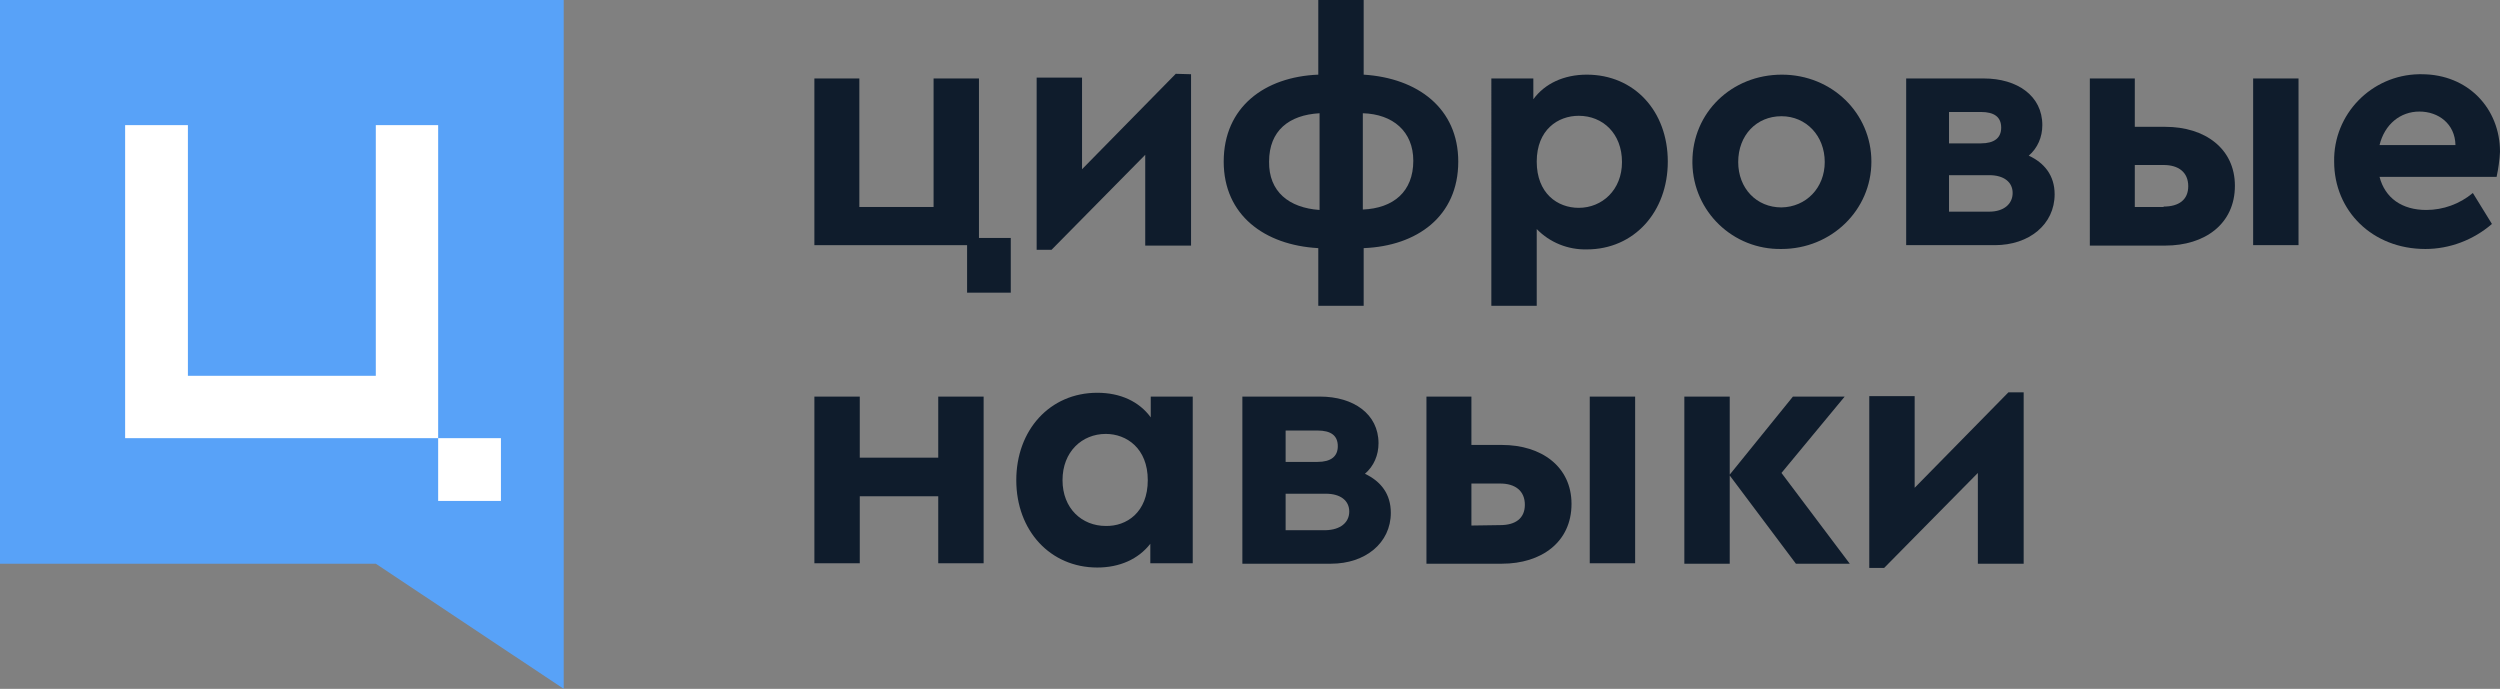 <?xml version="1.0" encoding="utf-8"?> <svg xmlns="http://www.w3.org/2000/svg" xmlns:xlink="http://www.w3.org/1999/xlink" version="1.1" id="Layer_1" x="0px" y="0px" viewBox="0 0 589.4 162.4" style="enable-background:new 0 0 589.4 162.4;" xml:space="preserve"><rect x="0" y="0" width="589.4" height="162.4" fill="#808080" stroke="none"/> <style type="text/css"> .st0{fill:#0F1C2C;} .st1{fill:#58A2F8;} .st2{fill:#FFFFFF;} </style> <g> <path class="st0" d="M321.5,58.5v13.6h-10.7V58.5c-12.7-0.7-22.3-7.8-22.3-20.4c0-12.9,9.7-20,22.3-20.5V0h10.7v17.6 c12.7,0.8,22.3,7.9,22.3,20.5C343.8,51,334.1,58,321.5,58.5z M311.1,49.5V26.7c-7.2,0.4-11.9,4.1-11.9,11.4 C299.1,45.2,303.9,49,311.1,49.5z M333.2,37.9c0-6.9-4.8-11-11.9-11.2v22.7C328.5,49.1,333.2,45.2,333.2,37.9z"></path> <path class="st0" d="M393.2,38.1c0,11.8-7.9,20.7-19.1,20.7c-4.4,0.1-8.7-1.6-11.8-4.8v18.1h-10.7V18.5h9.9v4.9 c2.7-3.7,7.2-5.8,12.6-5.8C385.3,17.6,393.2,26.2,393.2,38.1z M382.4,38.2c0-6.7-4.5-10.9-10.2-10.9c-4.9,0-9.9,3.3-9.9,10.8 s4.9,10.9,9.9,10.9C377.7,49,382.4,44.8,382.4,38.2L382.4,38.2z"></path> <path class="st0" d="M399,38.1c0-11.5,9.2-20.5,21.1-20.5c11.8,0,21.1,9.1,21.1,20.5s-9.4,20.6-21.2,20.6 c-11.4,0.2-20.8-8.8-21-20.2C399,38.4,399,38.2,399,38.1z M430.2,38.2c0-6.2-4.4-10.8-10.2-10.8c-5.9,0-10.2,4.5-10.2,10.8 c0,6.2,4.3,10.7,10.2,10.7C425.8,48.8,430.2,44.3,430.2,38.2z"></path> <path class="st0" d="M484.4,45.8c0,7.1-6,12-14.1,12h-20.9V18.5h18.3c7.9,0,13.8,4.1,13.8,11c0,2.8-1.1,5.4-3.2,7.2 C482,38.4,484.4,41.4,484.4,45.8z M459.5,33.8h7.5c3.2,0,4.8-1.3,4.8-3.7c0-2.5-1.6-3.7-4.8-3.7h-7.5V33.8z M474.5,45.5 c0-2.6-2.1-4.2-5.5-4.2h-9.5v8.6h9.5C472.4,49.9,474.5,48.1,474.5,45.5z"></path> <path class="st0" d="M492.6,18.5h10.7v11.4h7.2c9.3,0,16.4,5.1,16.4,13.9c0,9-7.1,14.1-16.4,14.1h-17.8V18.5H492.6z M510.1,48.7 c3.6,0,5.8-1.6,5.8-4.8c0-3.3-2.3-5-5.8-5h-6.8v9.9h6.8V48.7z M531.2,18.5h10.7v39.3h-10.7V18.5z"></path> <path class="st0" d="M588.6,41.7H561c1.3,5,5.3,7.8,11,7.8c4,0,7.9-1.4,11-4l4.5,7.3c-4.4,3.8-10,5.9-15.7,5.9 c-12.5,0-21.5-9-21.5-20.6c-0.2-11.2,8.8-20.4,20-20.6c0.2,0,0.4,0,0.6,0c11,0,18.5,8.1,18.5,18.3C589.3,37.8,589,39.8,588.6,41.7z M561,34.2h17.9c-0.1-5-4-7.9-8.5-7.9S562.2,29.3,561,34.2L561,34.2z"></path> <path class="st0" d="M192,93.5h10.7v14.4h18.5V93.5h10.7v39.3h-10.7V117h-18.5v15.8H192V93.5z"></path> <path class="st0" d="M327.9,120.9c0,7.1-6,12-14.1,12h-20.9V93.5h18.3c7.9,0,13.8,4.1,13.8,11c0,2.8-1.1,5.4-3.2,7.2 C325.6,113.5,327.9,116.5,327.9,120.9z M303.1,108.9h7.5c3.2,0,4.8-1.3,4.8-3.7c0-2.5-1.6-3.7-4.8-3.7h-7.5V108.9z M318.1,120.6 c0-2.6-2.1-4.2-5.5-4.2h-9.5v8.6h9.5C316,124.9,318.1,123.2,318.1,120.6z"></path> <path class="st0" d="M336.2,93.5h10.7v11.4h7.2c9.3,0,16.4,5.1,16.4,13.9c0,9-7.1,14.1-16.4,14.1h-17.8V93.5H336.2z M353.7,123.8 c3.6,0,5.8-1.6,5.8-4.8c0-3.3-2.3-5-5.8-5h-6.8v9.9L353.7,123.8z M374.8,93.5h10.7v39.3h-10.7V93.5z"></path> <path class="st0" d="M423.4,132.9l-15.6-20.8v20.8h-10.7V93.5h10.7v18.4l14.9-18.4h12.2l-14.9,18l16.1,21.4H423.4z"></path> <path class="st0" d="M281.2,93.5v39.3h-10v-4.6c-2.8,3.6-7.2,5.6-12.5,5.6c-11.1,0-19.1-8.7-19.1-20.6c0-11.8,7.9-20.6,19.1-20.6 c5.5,0,9.9,2.1,12.6,5.8v-4.9C271.3,93.5,281.2,93.5,281.2,93.5z M270.6,113.2c0-7.5-5-10.9-9.9-10.9c-5.6,0-10.2,4.2-10.2,10.9 c0,6.7,4.6,10.8,10.2,10.8C265.6,124.1,270.6,120.8,270.6,113.2z"></path> <polygon class="st0" points="230.8,56.1 230.8,18.5 220.1,18.5 220.1,48.8 202.6,48.8 202.6,18.5 192,18.5 192,57.8 228,57.8 228,69 238.3,69 238.3,56.1 "></polygon> <path class="st0" d="M280.8,17.5v40.4H270V36.5l-22.1,22.4h-3.5V18.3h10.7v21.6l22.1-22.5L280.8,17.5L280.8,17.5z"></path> <path class="st0" d="M477.1,92.5v40.4h-10.8v-21.4l-22.1,22.4h-3.5V93.4h10.7V115l22.1-22.5H477.1z"></path> <g> <polygon class="st1" points="132.9,132.9 132.9,0 0,0 0,132.9 88.6,132.9 132.9,162.4 "></polygon> <g> <polygon class="st2" points="103.3,29.5 88.6,29.5 88.6,88.6 44.3,88.6 44.3,29.5 29.5,29.5 29.5,103.3 103.3,103.3 "></polygon> <rect x="103.3" y="103.3" class="st2" width="14.8" height="14.8"></rect> </g> </g> </g> </svg> 